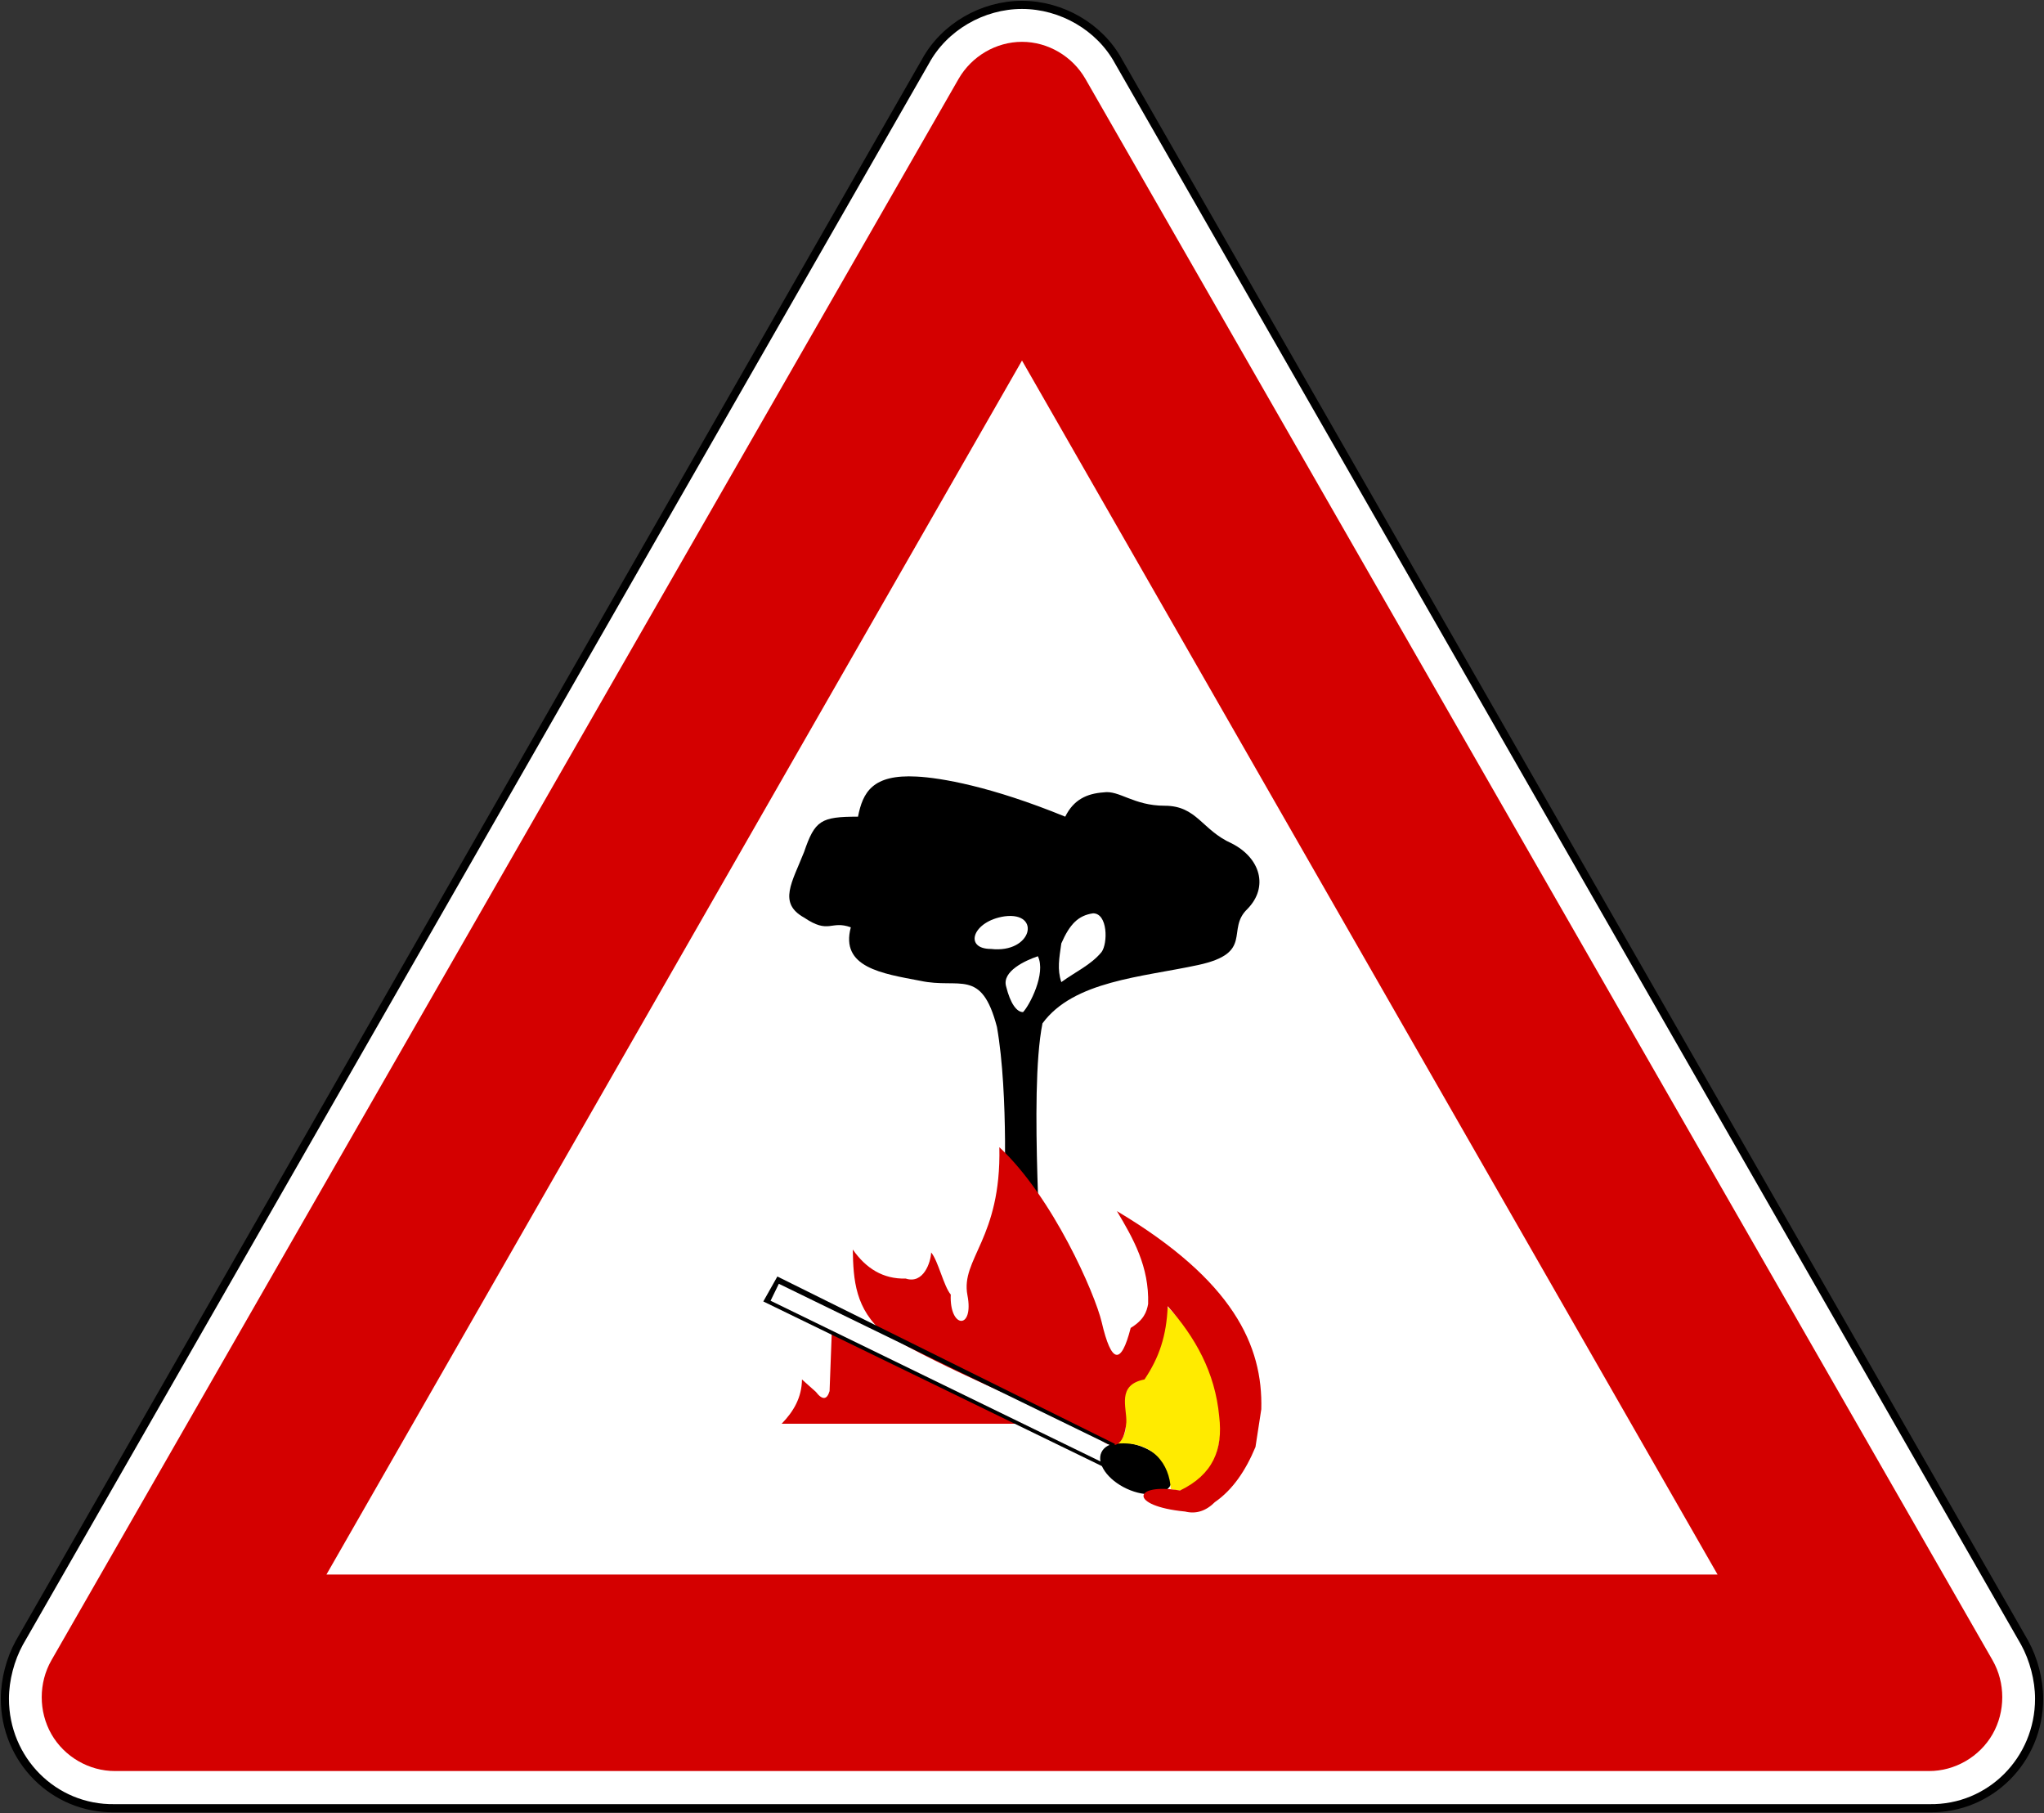 <?xml version="1.0" encoding="UTF-8" standalone="no"?>
<!-- Created with Inkscape (http://www.inkscape.org/) -->

<svg
   xmlns:dc="http://purl.org/dc/elements/1.1/"
   xmlns:cc="http://creativecommons.org/ns#"
   xmlns:rdf="http://www.w3.org/1999/02/22-rdf-syntax-ns#"
   xmlns:svg="http://www.w3.org/2000/svg"
   xmlns="http://www.w3.org/2000/svg"
   xmlns:sodipodi="http://sodipodi.sourceforge.net/DTD/sodipodi-0.dtd"
   xmlns:inkscape="http://www.inkscape.org/namespaces/inkscape"
   width="502.4"
   height="445.56"
   id="svg2"
   sodipodi:version="0.32"
   inkscape:version="0.48.4 r9939"
   version="1.0"
   sodipodi:docname="33.svg"
   inkscape:output_extension="org.inkscape.output.svg.inkscape"
   sodipodi:modified="true">
  <rect width="100%" height="100%" fill="#333333" stroke="none"/>
  <defs
     id="defs4" />
  <sodipodi:namedview
     id="base"
     pagecolor="#ffffff"
     bordercolor="#666666"
     borderopacity="1.0"
     gridtolerance="10000"
     guidetolerance="10"
     objecttolerance="10"
     inkscape:pageopacity="0.0"
     inkscape:pageshadow="2"
     inkscape:zoom="0.88518519"
     inkscape:cx="167.23094"
     inkscape:cy="201.63381"
     inkscape:document-units="px"
     inkscape:current-layer="layer1"
     showgrid="true"
     showguides="true"
     width="2700px"
     height="1500px"
     inkscape:window-width="1280"
     inkscape:window-height="1001"
     inkscape:window-x="-8"
     inkscape:window-y="-8"
     fit-margin-top="1.2"
     fit-margin-left="1.2"
     fit-margin-right="1.2"
     fit-margin-bottom="1.2"
     inkscape:window-maximized="1" />
  <g
     inkscape:label="Layer 1"
     inkscape:groupmode="layer"
     id="layer1"
     transform="translate(2002.942,1318.612)">
    <path
       style="fill:#ffffff;fill-opacity:1;fill-rule:evenodd;stroke:#000000;stroke-opacity:1;stroke-width:2;stroke-miterlimit:4;stroke-dasharray:none"
       d="m -1751.742,-1317.412 c -9.744,0 -19.123,5.44 -23.719,13.875 l -222.75,388.656 c -2.172,3.97 -3.531,9.016 -3.531,13.719 0,14.994 11.992,27.15 26.969,26.906 l 446.062,0 c 14.976,0.244 26.969,-11.912 26.969,-26.906 0,-4.702 -1.359,-9.748 -3.531,-13.719 l -222.75,-388.656 c -4.595,-8.435 -13.974,-13.875 -23.719,-13.875 z"
       id="path5908"
       inkscape:connector-curvature="0"
       sodipodi:nodetypes="sccsccsccs" />
    <path
       style="fill:#d40000;fill-opacity:1;fill-rule:evenodd;stroke:none"
       d="m -1751.742,-1308.332 c 6.405,0 12.378,3.562 15.562,9.062 l 223,388.656 c 3.167,5.542 3.184,12.573 0,18.156 -3.196,5.583 -9.286,9.08 -15.625,9.062 l -445.875,0 c -6.339,0.018 -12.429,-3.479 -15.625,-9.062 -3.184,-5.583 -3.167,-12.615 0,-18.156 l 223,-388.656 c 3.185,-5.5 9.158,-9.062 15.562,-9.062 z"
       id="path5916"
       inkscape:connector-curvature="0"
       sodipodi:nodetypes="sccccccccs" />
    <path
       inkscape:connector-curvature="0"
       d="m -1922.707,-931.682 341.93,0 -170.965,-298.33 z"
       style="fill:#ffffff;fill-opacity:1;fill-rule:evenodd;stroke:none"
       id="path5920"
       sodipodi:nodetypes="cccc" />
    <path
       inkscape:connector-curvature="0"
       d="m -1752.486,-968.744 -58.329,0 c 2.922,-2.997 4.946,-6.447 4.991,-10.876 1.14,1.008 2.269,2.017 3.398,3.031 1.599,2.074 2.739,2.017 3.387,-0.179 0.179,-4.521 0.353,-9.931 0.539,-14.452 15.334,7.197 30.674,15.283 46.015,22.474"
       style="fill:#d40000;fill-opacity:1;fill-rule:evenodd;stroke:none"
       id="path3503" />
    <path
       inkscape:connector-curvature="0"
       d="m -1721.383,-962.734 c 4.716,2.183 7.513,6.177 6.241,8.933 -1.278,2.751 -6.126,3.209 -10.848,1.032 -4.71,-2.183 -7.501,-6.177 -6.235,-8.928 1.267,-2.751 6.126,-3.215 10.842,-1.037"
       style="fill:#000000;fill-opacity:1;fill-rule:evenodd;stroke:none"
       id="path3507" />
    <path
       inkscape:connector-curvature="0"
       d="m -1777.624,-1127.778 c 5.885,0.298 18.257,2.389 36.508,9.856 2.063,-4.183 5.301,-5.679 9.427,-5.971 3.828,-0.602 7.358,3.283 15.014,3.283 7.942,0 9.128,5.977 16.486,9.26 7.066,3.587 9.123,10.756 3.828,16.137 -5.3,5.077 1.759,10.756 -12.074,13.741 -13.839,2.991 -30.617,3.885 -38.273,14.343 -3.535,17.621 0.585,62.736 -1.18,58.553 -1.181,0.899 -3.535,-9.856 -8.246,-14.337 0,0 1.181,-26.595 -1.765,-43.322 -3.828,-14.635 -9.123,-9.26 -18.841,-11.352 -9.421,-1.793 -19.724,-3.283 -17.076,-13.146 -5.003,-1.799 -5.295,1.788 -11.484,-2.389 -6.475,-3.587 -2.945,-8.664 0,-16.137 2.653,-7.765 4.126,-8.664 13.249,-8.664 1.175,-5.971 3.535,-10.452 14.429,-9.856"
       style="fill:#000000;fill-opacity:1;fill-rule:evenodd;stroke:none"
       id="path3511" />
    <path
       inkscape:connector-curvature="0"
       d="m -1755.984,-1093.436 c -7.908,1.146 -10.166,8.017 -3.392,8.017 10.177,1.157 12.429,-9.163 3.392,-8.017"
       style="fill:#ffffff;fill-opacity:1;fill-rule:evenodd;stroke:none"
       id="path3515" />
    <path
       inkscape:connector-curvature="0"
       d="m -1747.841,-1083.626 c -3.129,1.06 -8.848,3.702 -7.811,7.398 1.043,4.223 2.602,6.332 4.166,6.332 1.559,-1.582 5.724,-9.506 3.644,-13.73"
       style="fill:#ffffff;fill-opacity:1;fill-rule:evenodd;stroke:none"
       id="path3519" />
    <path
       inkscape:connector-curvature="0"
       d="m -1742.078,-1086.776 c -0.521,3.702 -1.043,6.332 0,9.507 3.645,-2.642 7.284,-4.223 9.896,-7.392 1.553,-2.114 1.553,-9.512 -2.097,-9.512 -3.633,0.533 -5.719,2.642 -7.799,7.398"
       style="fill:#ffffff;fill-opacity:1;fill-rule:evenodd;stroke:none"
       id="path3523" />
    <path
       inkscape:connector-curvature="0"
       d="m -1728.261,-963.859 c 4.859,-4.005 -0.837,-10.372 1.69,-13.661 8.292,-4.796 8.212,-9.134 10.355,-20.165 4.326,4.389 9.168,9.73 11.695,17.787 4.372,10.532 0.481,30.577 -10.664,27.167 -0.284,-5.96 -4.309,-11.822 -13.077,-11.128"
       style="fill:#ffeb00;fill-opacity:1;fill-rule:evenodd;stroke:none"
       id="path3527" />
    <path
       inkscape:connector-curvature="0"
       d="m -1793.332,-1011.548 c 3.226,4.607 7.415,7.283 13.019,7.134 4.367,1.427 6.154,-4.046 6.24,-6.418 1.725,2.023 3.089,8.32 4.819,10.344 -0.358,8.441 5.759,8.739 4.103,0.179 -1.73,-8.974 8.32,-13.85 7.845,-36.388 13.168,12.28 23.517,36.055 25.151,42.984 2.372,10.223 4.756,10.698 7.128,1.427 3.22,-1.96 3.931,-3.92 4.286,-5.885 0.275,-9.186 -3.633,-16.045 -7.673,-22.824 28.612,17.053 35.906,33.059 35.488,48.685 -0.476,3.094 -0.951,6.189 -1.427,9.278 -2.43,5.851 -5.644,10.555 -9.982,13.552 -2.2,2.2 -4.636,2.974 -7.312,2.315 -14.074,-1.364 -12.79,-7.128 -1.255,-5.169 8.074,-3.908 10.601,-10.005 9.632,-18.194 -1.008,-10.905 -5.937,-19.529 -12.658,-27.105 -0.302,7.312 -2.08,12.601 -5.707,18.01 -6.899,1.329 -4.292,6.951 -4.464,10.521 -0.475,6.005 -3.381,7.495 -7.661,3.037 -17.008,-8.091 -36.325,-15.816 -51.728,-24.795 -7.266,-5.988 -7.719,-13.272 -7.845,-20.687"
       style="fill:#d40000;fill-opacity:1;fill-rule:evenodd;stroke:none"
       id="path3531" />
    <path
       inkscape:connector-curvature="0"
       d="m -1811.872,-1004.923 83.004,41.155 -2.911,5.593 -83.549,-40.617 3.455,-6.132 z m 0.362,1.788 81.933,39.901 -2.029,4.172 -81.933,-39.906 2.029,-4.166 z"
       style="fill:#000000;fill-opacity:1;fill-rule:evenodd;stroke:none"
       id="path3535" />
  </g>
</svg>

